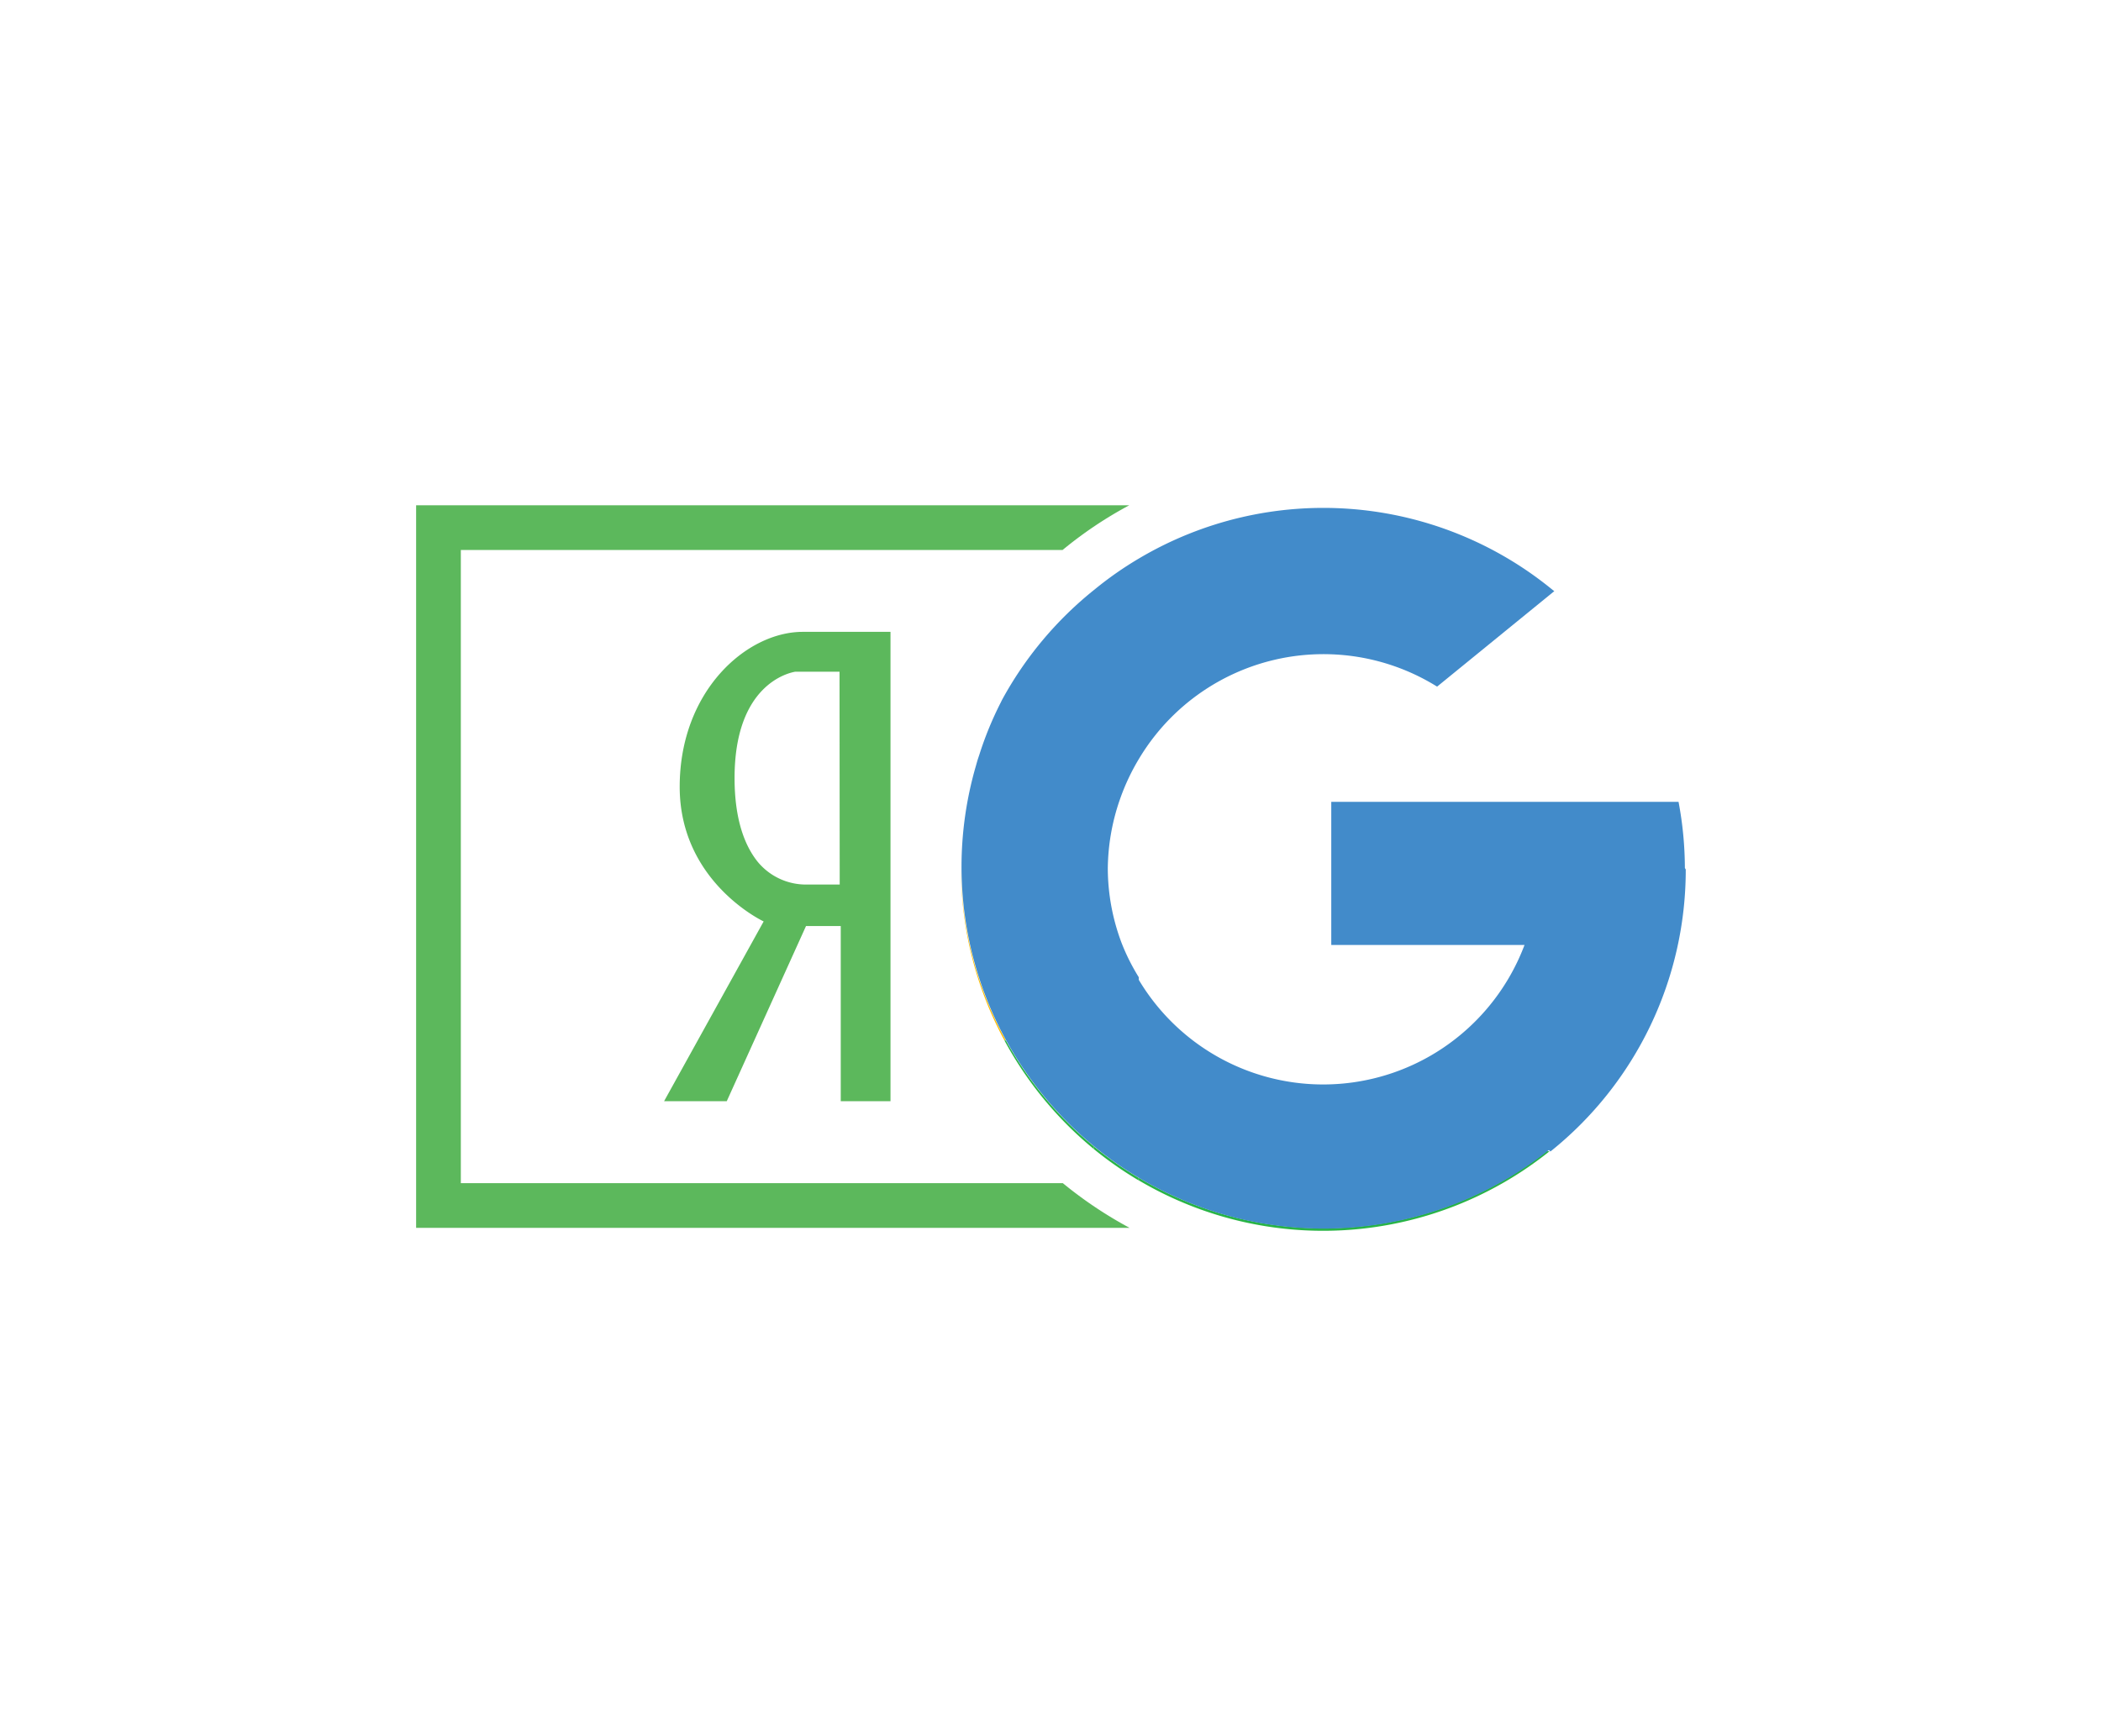 <svg id="Слой_1" data-name="Слой 1" xmlns="http://www.w3.org/2000/svg" viewBox="0 0 242 200"><defs><style>.cls-1{fill:#5cb85c;}.cls-2{fill:#fbbb00;}.cls-3{fill:#28b446;}.cls-4{fill:#428bca;}</style></defs><path class="cls-1" d="M78.29,90.64c0,11,9.67,15.51,9.67,15.51L76.49,126.86h7.22l9.13-20.18h4v20.18h5.73V72.79H92.46C86,72.79,78.29,79.59,78.29,90.64ZM96.72,101.9H92.9a7.2,7.2,0,0,1-5.65-2.65c-1.41-1.77-2.64-4.72-2.64-9.62,0-10.73,6.17-12.11,7-12.25l.18,0h4.91Z"/><path class="cls-1" d="M53.08,136.3V63.36h69.31a46.41,46.41,0,0,1,7.68-5.15H47.93v83.24h82.18a47.77,47.77,0,0,1-7.69-5.15Z"/><path class="cls-2" d="M115.7,119.57h0a41.6,41.6,0,0,1-5-19.6v.16a41.43,41.43,0,0,0,5,19.74h0l.12-.09Z"/><path class="cls-3" d="M115.87,119.87h-.17A42,42,0,0,0,126,132.38v-.31A41.93,41.93,0,0,1,115.87,119.87Z"/><path class="cls-3" d="M152.4,141.49a41.48,41.48,0,0,1-21.23-5.81v.3a41.7,41.7,0,0,0,47.32-3.36h0l-.37,0A41.45,41.45,0,0,1,152.4,141.49Z"/><path class="cls-3" d="M126,132.07v.31a42,42,0,0,0,5.15,3.6v-.3A42.08,42.08,0,0,1,126,132.07Z"/><path class="cls-3" d="M115.7,119.87h.17a.41.41,0,0,1-.05-.09Z"/><path class="cls-4" d="M194.07,100a41.64,41.64,0,0,0-.73-7.63h-40v16.49H175.6a24.85,24.85,0,0,1-10.69,12.68h0a24.74,24.74,0,0,1-33.74-8.66,23.46,23.46,0,0,1-2-4,23.46,23.46,0,0,0,2,4v-.3a23.82,23.82,0,0,1-2-4h0a24.47,24.47,0,0,1-1.57-8.5A24.81,24.81,0,0,1,129,92.08h0a25,25,0,0,1,2.2-4.68,24.76,24.76,0,0,1,34.33-8.3l13.5-11-.19-.14a41.63,41.63,0,0,0-47.64-3.63,40.5,40.5,0,0,0-5.06,3.53A41.88,41.88,0,0,0,115.4,80.66l-.11.23h0a39.66,39.66,0,0,0-2.47,6c-.07.22-.15.44-.22.67s-.14.49-.21.73a41.76,41.76,0,0,0-1.64,11.58V100a41.6,41.6,0,0,0,5,19.6h0l.12.21a.41.41,0,0,0,.05.09,41.93,41.93,0,0,0,15.3,15.81,41.67,41.67,0,0,0,47-3.08l.18-.14.19.16h0a41.56,41.56,0,0,0,15.58-32.49Z"/><path class="cls-4" d="M126,67.88l.09-.07.11-.1Z"/></svg>